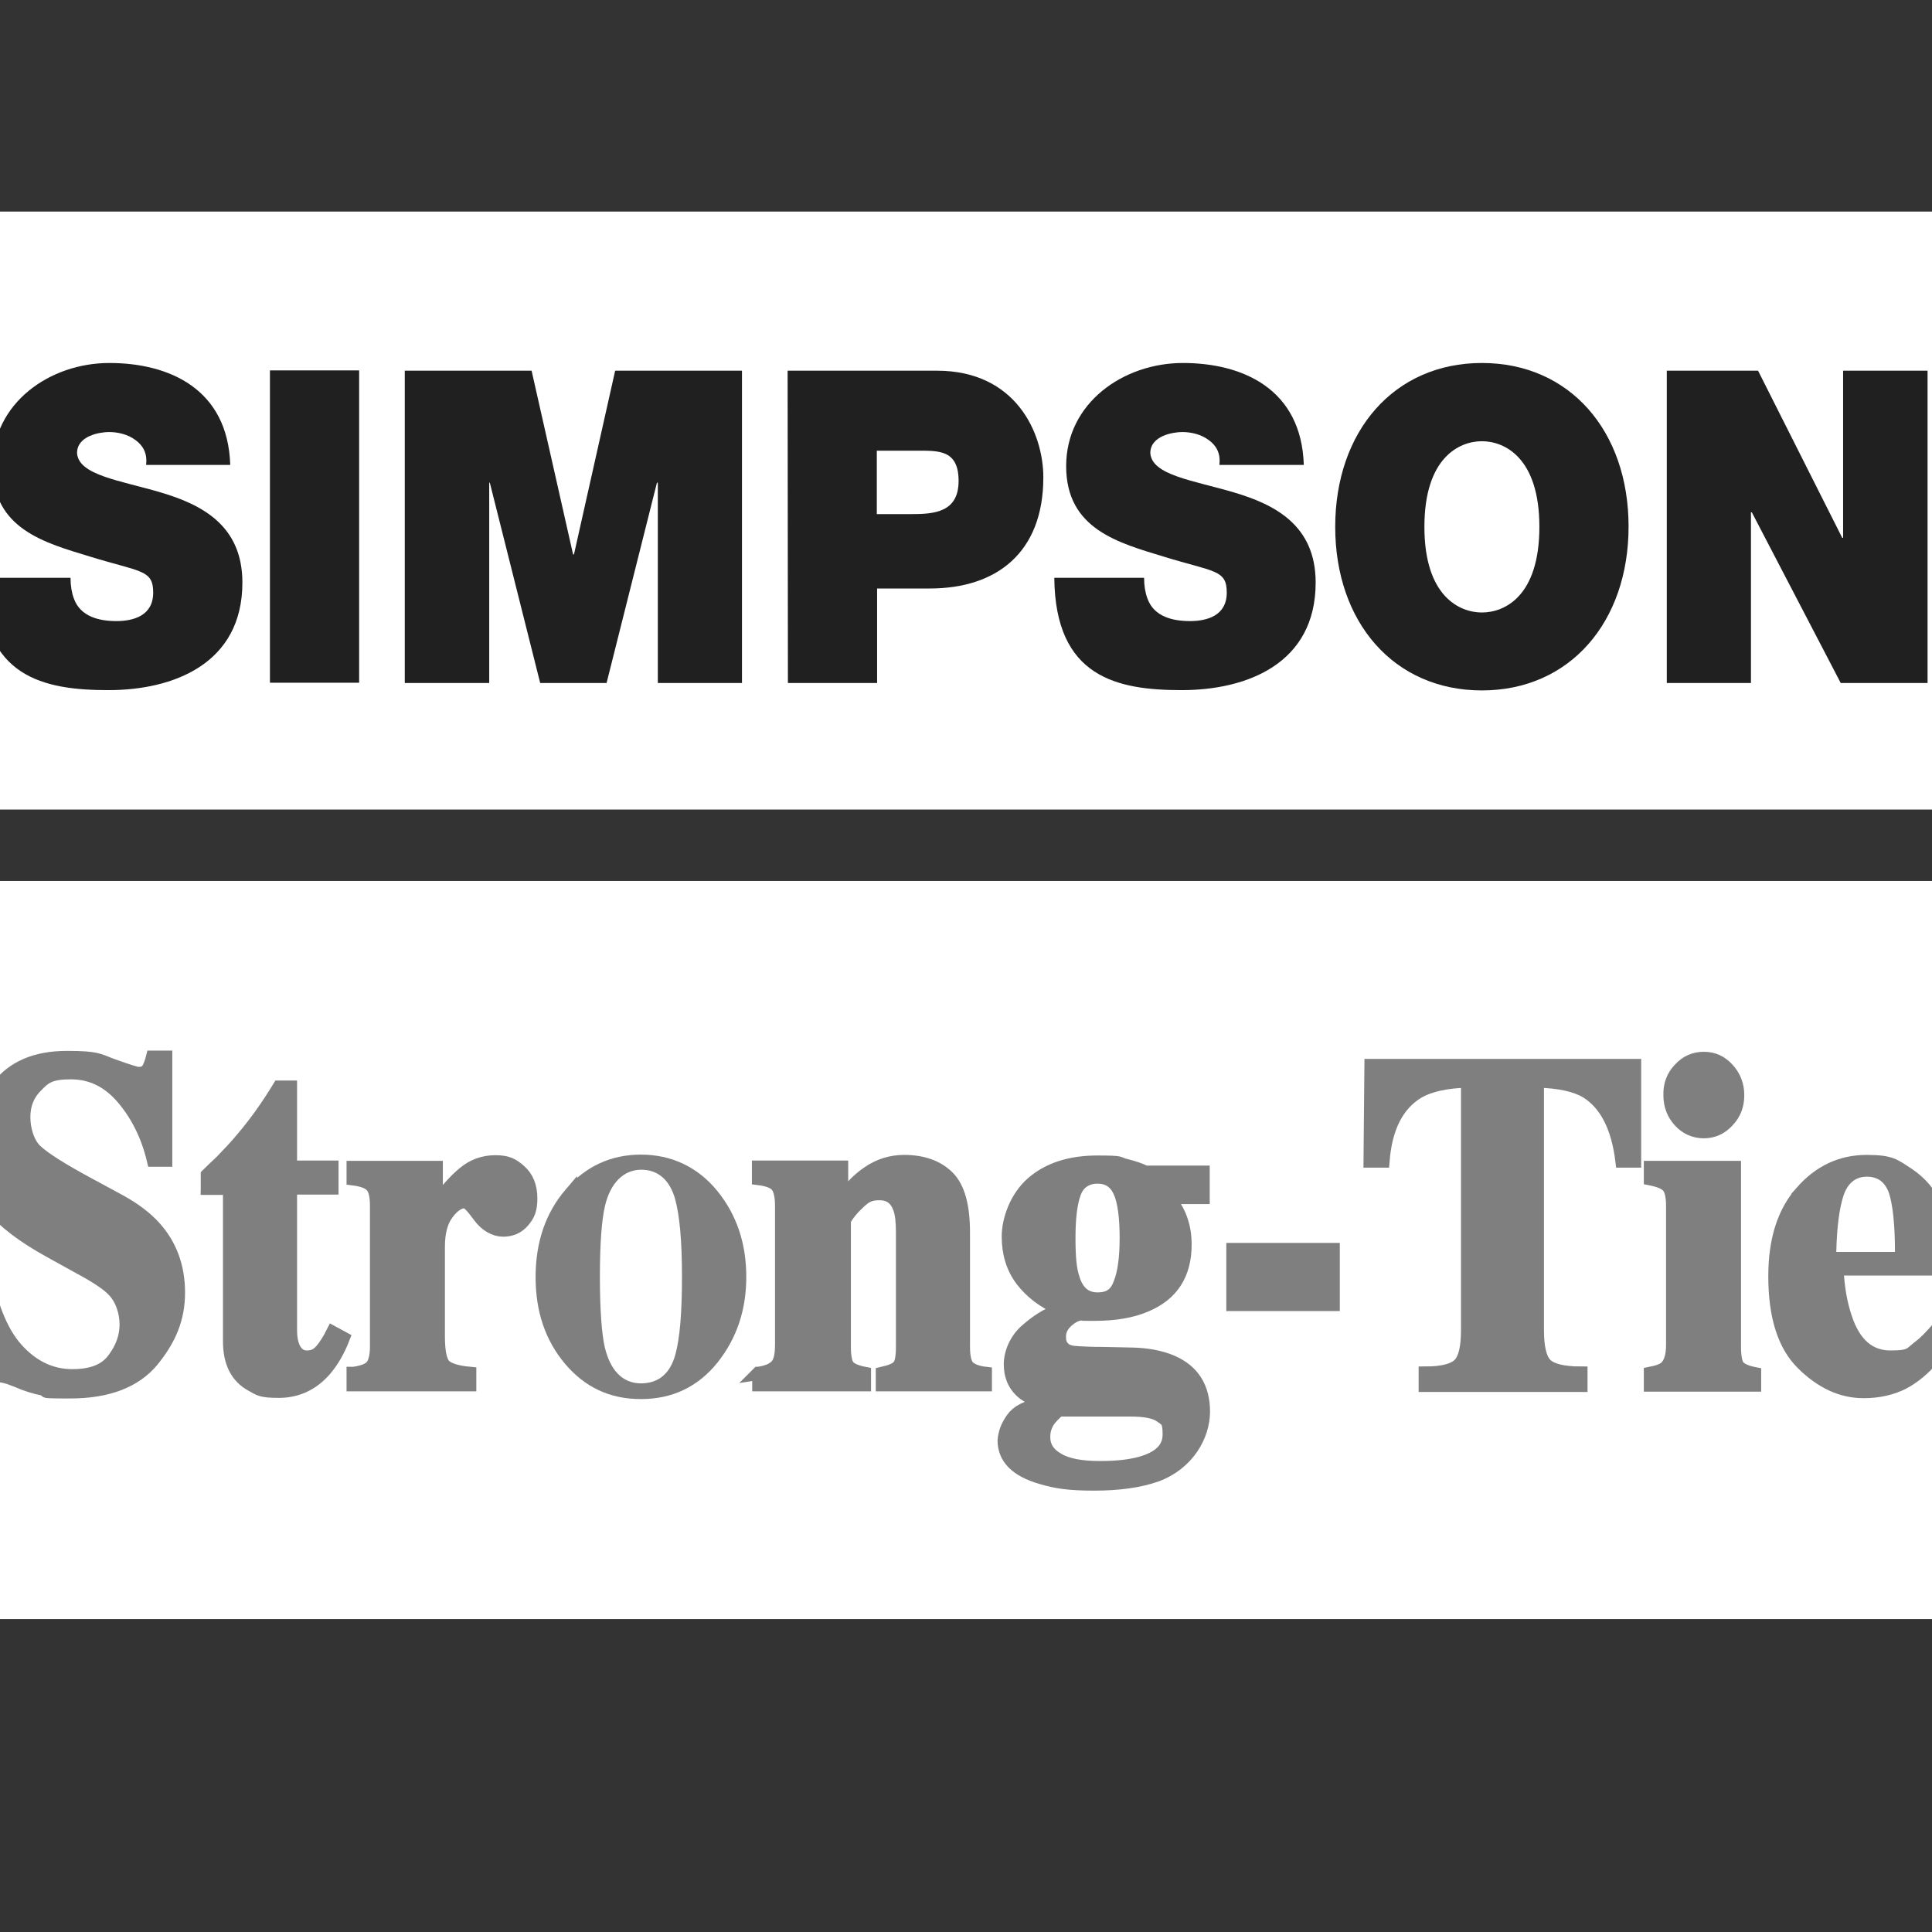 <?xml version="1.0" encoding="UTF-8"?>
<svg id="layer" xmlns="http://www.w3.org/2000/svg" version="1.1" viewBox="0 0 652 652">
  <rect x="0" y="0" width="652" height="652" fill="#333333" stroke="none"/>
  <!-- Generator: Adobe Illustrator 29.4.0, SVG Export Plug-In . SVG Version: 2.1.0 Build 152)  -->
  <rect x="-59.1" y="71.4" width="761.4" height="201.8" fill="#fff"/>
  <rect x="-59.1" y="297.3" width="761.4" height="249.1" fill="#fff"/>
  <path d="M23.8,195c0,2.7.4,5,1.1,6.9,2.2,6.3,8.7,7.7,14.4,7.7s12.4-1.8,12.4-9.6-4.2-6.9-21.1-12.1c-15.4-4.7-33.1-9.3-33.1-30.6s19.3-34.8,39.4-34.8,40,8.7,40.8,34.4h-28.4c.5-4-1.1-6.6-3.6-8.4-2.5-1.9-5.9-2.7-8.9-2.7s-10.8,1.2-10.8,7.1c.5,7.5,14.5,9.2,28.3,13.3,13.8,4.1,27.5,11.1,27.5,30.4,0,27.5-23.4,36.3-45.2,36.3s-42.7-4.3-43-37.9" fill="#202020"/>
  <rect x="91.1" y="125" width="30.1" height="105.4" fill="#202020"/>
  <polyline points="136.6 125.1 179.4 125.1 193.4 187.1 193.7 187.1 207.6 125.1 250.4 125.1 250.4 230.5 222 230.5 222 162.9 221.7 162.9 204.7 230.5 182.3 230.5 165.3 162.9 165.1 162.9 165.1 230.5 136.6 230.5" fill="#202020"/>
  <path d="M265.8,125.1h50.4c26.6,0,35.9,21,35.9,36,0,25.5-15.9,37.5-38.3,37.5h-17.8v31.9h-30.1M295.9,173.5h11.6c7.8,0,16-.6,16-11.2s-6.8-10.2-14.2-10.2h-13.4v21.4Z" fill="#202020"/>
  <path d="M386.1,195c0,2.7.4,5,1.1,6.9,2.2,6.3,8.7,7.7,14.4,7.7s12.4-1.8,12.4-9.6-4.2-6.9-21.1-12.1c-15.4-4.7-33.1-9.3-33.1-30.6s19.3-34.8,39.4-34.8,40,8.7,40.8,34.4h-28.5c.5-4-1.1-6.6-3.6-8.4-2.5-1.9-5.9-2.7-8.9-2.7s-10.8,1.2-10.8,7.1c.5,7.5,14.5,9.2,28.3,13.3s27.5,11.1,27.5,30.4c0,27.5-23.4,36.3-45.2,36.3s-42.7-4.3-43-37.9" fill="#202020"/>
  <path d="M500.1,122.5c29.7,0,49.5,23,49.5,55.2s-19.8,55.3-49.5,55.3-49.5-23-49.5-55.2,19.8-55.3,49.5-55.3M500.1,206.7c7.7,0,19.4-5.5,19.4-28.9s-11.8-28.9-19.4-28.9-19.4,5.5-19.4,28.9,11.8,28.9,19.4,28.9" fill="#202020"/>
  <polyline points="562.5 125.1 593.3 125.1 621.7 181.5 622 181.5 622 125.1 650.5 125.1 650.5 230.5 621.2 230.5 591.2 172.9 590.9 172.9 590.9 230.5 562.5 230.5" fill="#202020"/>
  <path d="M-9.3,430.2h4.3c2.3,11.9,6.1,20.6,11.4,26,5.2,5.4,11.2,8.1,18,8.1s11.3-1.9,14-5.6c2.8-3.7,4.2-7.6,4.2-11.7s-1.4-8.7-4.4-11.7c-1.9-2-5.8-4.6-11.6-7.7l-9.4-5.2c-9.3-5.1-15.9-10.1-19.8-15.1-3.8-5-5.8-11.1-5.8-18.5s2.5-15,7.6-21.8,12.9-10.1,23.4-10.1,10.5.9,15.5,2.7c5,1.8,7.9,2.7,8.6,2.7,1.6,0,2.7-.5,3.3-1.5s1.1-2.4,1.5-4h4.4v34.7h-4.1c-1.9-8-5.3-15-10.2-20.8s-10.7-8.7-17.7-8.7-8.8,1.5-11.6,4.4c-2.9,2.8-4.3,6.4-4.3,10.6s1.4,8.8,4,11.3,8.5,6.3,17.6,11.2l10.9,5.9c4.9,2.7,8.7,5.6,11.6,8.8,5.4,6,8.1,13.3,8.1,22s-2.9,15.6-8.7,22.8c-5.8,7.1-15.1,10.7-27.8,10.7s-5.9-.3-8.9-.9-6-1.5-8.9-2.8l-2.9-1.1-1.9-.5-1.6-.2c-1.5,0-2.5.5-3.1,1.5-.6.9-1.1,2.3-1.5,4.1h-4.3" fill="#7f7f7f"/>
  <path d="M-9.3,430.2h4.3c2.3,11.9,6.1,20.6,11.4,26,5.2,5.4,11.2,8.1,18,8.1s11.3-1.9,14-5.6c2.8-3.7,4.2-7.6,4.2-11.7s-1.4-8.7-4.4-11.7c-1.9-2-5.8-4.6-11.6-7.7l-9.4-5.2c-9.3-5.1-15.9-10.1-19.8-15.1-3.8-5-5.8-11.1-5.8-18.5s2.5-15,7.6-21.8,12.9-10.1,23.4-10.1,10.5.9,15.5,2.7c5,1.8,7.9,2.7,8.6,2.7,1.6,0,2.7-.5,3.3-1.5s1.1-2.4,1.5-4h4.4v34.7h-4.1c-1.9-8-5.3-15-10.2-20.8s-10.7-8.7-17.7-8.7-8.8,1.5-11.6,4.4c-2.9,2.8-4.3,6.4-4.3,10.6s1.4,8.8,4,11.3,8.5,6.3,17.6,11.2l10.9,5.9c4.9,2.7,8.7,5.6,11.6,8.8,5.4,6,8.1,13.3,8.1,22s-2.9,15.6-8.7,22.8c-5.8,7.1-15.1,10.7-27.8,10.7s-5.9-.3-8.9-.9-6-1.5-8.9-2.8l-2.9-1.1-1.9-.5-1.6-.2c-1.5,0-2.5.5-3.1,1.5-.6.9-1.1,2.3-1.5,4.1h-4.3v-39.6h0Z" fill="none" stroke="#7f7f7f" stroke-miterlimit="10" stroke-width="4.5"/>
  <path d="M70,400.9v-4.4c1.3-1.3,2.9-2.8,4.8-4.6,2.5-2.6,5-5.2,7.2-7.9,4.5-5.3,8.5-11,12.2-17.1h3.8v27h14v7h-14v48c0,2.2.3,4.1.9,5.6,1,2.3,2.5,3.5,4.7,3.5s3.5-.8,4.8-2.2c1.3-1.5,2.6-3.5,3.9-6.1l3.5,1.9c-1.7,4.4-3.8,7.9-6.2,10.7-4.2,4.8-9.4,7.2-15.5,7.2s-6.5-.7-9.1-2.1c-5-2.7-7.5-7.6-7.5-14.7v-51.7" fill="#7f7f7f"/>
  <path d="M70,400.9v-4.4c1.3-1.3,2.9-2.8,4.8-4.6,2.5-2.6,5-5.2,7.2-7.9,4.5-5.3,8.5-11,12.2-17.1h3.8v27h14v7h-14v48c0,2.2.3,4.1.9,5.6,1,2.3,2.5,3.5,4.7,3.5s3.5-.8,4.8-2.2c1.3-1.5,2.6-3.5,3.9-6.1l3.5,1.9c-1.7,4.4-3.8,7.9-6.2,10.7-4.2,4.8-9.4,7.2-15.5,7.2s-6.5-.7-9.1-2.1c-5-2.7-7.5-7.6-7.5-14.7v-51.7h-7.5Z" fill="none" stroke="#7f7f7f" stroke-miterlimit="10" stroke-width="4.5"/>
  <path d="M119.4,463.5c2.8-.4,4.8-1.1,5.9-2.2s1.7-3.2,1.8-6.3v-4.7c0,0,0-43.3,0-43.3,0-3.3-.5-5.6-1.6-6.8-1.1-1.2-3.1-2-6.3-2.4v-3.8h28v12.5c3.1-4.4,6.2-7.9,9.3-10.5s6.6-3.9,10.7-3.9,5.8,1,8.2,3.1,3.7,5.2,3.7,9.2-.9,5.7-2.6,7.7c-1.7,2-3.9,3-6.7,3s-5.8-1.6-8.1-4.8c-2.3-3.2-3.9-4.8-4.8-4.8-2,0-4,1.3-6,4-2,2.6-3,6.4-3,11.3v30.2c0,5.2.7,8.5,2.1,9.9,1.4,1.3,4.2,2.2,8.5,2.6v3.8h-39.3" fill="#7f7f7f"/>
  <path d="M119.4,463.5c2.8-.4,4.8-1.1,5.9-2.2s1.7-3.2,1.8-6.3v-4.7c0,0,0-43.3,0-43.3,0-3.3-.5-5.6-1.6-6.8-1.1-1.2-3.1-2-6.3-2.4v-3.8h28v12.5c3.1-4.4,6.2-7.9,9.3-10.5s6.6-3.9,10.7-3.9,5.8,1,8.2,3.1,3.7,5.2,3.7,9.2-.9,5.7-2.6,7.7c-1.7,2-3.9,3-6.7,3s-5.8-1.6-8.1-4.8c-2.3-3.2-3.9-4.8-4.8-4.8-2,0-4,1.3-6,4-2,2.6-3,6.4-3,11.3v30.2c0,5.2.7,8.5,2.1,9.9,1.4,1.3,4.2,2.2,8.5,2.6v3.8h-39.3v-3.8h.1Z" fill="none" stroke="#7f7f7f" stroke-miterlimit="10" stroke-width="4.5"/>
  <path d="M192.5,403c6.3-7.4,14.3-11.1,23.8-11.1s17.8,3.8,24,11.4,9.3,16.8,9.3,27.6-3.1,19.8-9.2,27.5c-6.2,7.7-14.2,11.5-24.1,11.5s-17.6-3.7-23.9-11.1c-6.3-7.5-9.4-16.7-9.4-27.8,0-11.3,3.2-20.6,9.5-28M206.3,454.2c1.7,6.9,5,10.4,10,10.4s7.9-2.7,9.4-7.9c1.5-5.3,2.2-13.9,2.2-25.9s-.8-20.5-2.3-25.8c-1.6-5.3-4.6-8-9.2-8s-8.3,3.4-10,10.3c-1.1,4.6-1.7,12.4-1.7,23.5s.6,19,1.6,23.4" fill="#7f7f7f"/>
  <path d="M206.3,454.2c1.7,6.9,5,10.4,10,10.4s7.9-2.7,9.4-7.9c1.5-5.3,2.2-13.9,2.2-25.9s-.8-20.5-2.3-25.8c-1.6-5.3-4.6-8-9.2-8s-8.3,3.4-10,10.3c-1.1,4.6-1.7,12.4-1.7,23.5s.6,19,1.6,23.4Z" fill="none" stroke="#fff" stroke-miterlimit="10" stroke-width="4.5"/>
  <path d="M192.5,403c6.3-7.4,14.3-11.1,23.8-11.1s17.8,3.8,24,11.4,9.3,16.8,9.3,27.6-3.1,19.8-9.2,27.5c-6.2,7.7-14.2,11.5-24.1,11.5s-17.6-3.7-23.9-11.1c-6.3-7.5-9.4-16.7-9.4-27.8,0-11.3,3.2-20.6,9.5-28Z" fill="none" stroke="#7f7f7f" stroke-miterlimit="10" stroke-width="4.5"/>
  <path d="M255.9,463.5c2.7-.4,4.7-1.1,6-2.4,1.3-1.2,1.9-3.6,1.9-7.3v-46.8c0-3.2-.5-5.5-1.5-6.8s-3.1-2.1-6.3-2.5v-3.8h28v11.4c2.4-3.8,5.3-7,9-9.5,3.6-2.5,7.7-3.8,12.1-3.8,6.3,0,11.3,1.8,14.8,5.3s5.2,9.7,5.2,18.6v38.6c0,3.6.6,5.9,1.7,6.9s3,1.8,5.7,2.1v3.8h-34.7v-3.8c2.6-.6,4.5-1.3,5.4-2.3,1-1,1.4-3.2,1.4-6.7v-38.6c0-3.6-.3-6.4-1-8.2-1.2-3.3-3.4-4.9-6.8-4.9s-4.9,1-7,3c-2.2,2-3.8,4-4.9,6v42.7c0,3.5.5,5.7,1.4,6.7s2.8,1.8,5.4,2.3v3.8h-35.6" fill="#7f7f7f"/>
  <path d="M255.9,463.5c2.7-.4,4.7-1.1,6-2.4,1.3-1.2,1.9-3.6,1.9-7.3v-46.8c0-3.2-.5-5.5-1.5-6.8s-3.1-2.1-6.3-2.5v-3.8h28v11.4c2.4-3.8,5.3-7,9-9.5,3.6-2.5,7.7-3.8,12.1-3.8,6.3,0,11.3,1.8,14.8,5.3s5.2,9.7,5.2,18.6v38.6c0,3.6.6,5.9,1.7,6.9s3,1.8,5.7,2.1v3.8h-34.7v-3.8c2.6-.6,4.5-1.3,5.4-2.3,1-1,1.4-3.2,1.4-6.7v-38.6c0-3.6-.3-6.4-1-8.2-1.2-3.3-3.4-4.9-6.8-4.9s-4.9,1-7,3c-2.2,2-3.8,4-4.9,6v42.7c0,3.5.5,5.7,1.4,6.7s2.8,1.8,5.4,2.3v3.8h-35.6v-3.8h-.2Z" fill="none" stroke="#7f7f7f" stroke-miterlimit="10" stroke-width="4.5"/>
  <path d="M341.7,478.8c1.7-2.4,4.8-4,9.1-4.7v-1.1c-2.9-1.2-5-2.4-6.3-3.7-2.3-2.2-3.5-5.2-3.5-8.9s1.8-8.3,5.4-11.4c3.6-3.2,7.2-5.4,10.6-6.6v-1.1c-5-2.2-9-5.3-12.1-9.3-3.1-4.1-4.6-9-4.6-14.7s2.7-13.3,8.1-18,12.7-7.1,21.9-7.1,6.6.4,9.5,1.1,5.1,1.5,6.7,2.3h19.5v8.5h-12c1.9,2,3.4,4.4,4.4,7.1s1.5,5.6,1.5,8.8c0,10-4.4,16.8-13.2,20.5-4.6,2-10.4,3-17.2,3s-2.5,0-2.9-.1h-2.1c-1.4.2-2.9,1-4.5,2.4-1.6,1.5-2.5,3.2-2.5,5.2s.4,2.9,1.2,3.8c.8.9,1.9,1.4,3.4,1.6.7.1,2.3.2,4.6.3,2.4.1,4.2.1,5.5.1l9.6.2c5.4.1,10,1,13.7,2.6,7.1,3.1,10.6,8.7,10.6,16.8s-5.3,17.5-15.8,21.4c-5.6,2-12.6,3-21.1,3s-12.9-.7-17.9-2.2c-8.3-2.4-12.4-6.6-12.4-12.5.2-2.6,1.1-4.9,2.8-7.3M356.9,492.5c3.2,1.9,7.9,2.8,14.1,2.8s10-.5,13.6-1.4c6.7-1.8,10-5,10-9.8s-.9-4.8-2.8-6.2c-1.9-1.4-5.3-2.1-10.3-2.1h-24.2c-1.5,1.3-2.6,2.5-3.3,3.4-1.2,1.7-1.8,3.6-1.8,5.5-.1,3.4,1.5,5.9,4.7,7.8M362.1,431.4c1.4,4.7,4.2,7,8.3,7s6.3-1.7,7.6-5.3c1.4-3.5,2.1-8.6,2.1-15.4s-.7-12.4-2.2-15.6c-1.5-3.3-4-4.9-7.5-4.9s-6.5,1.7-7.8,5.3c-1.3,3.5-1.9,8.6-1.9,15.3s.4,10.6,1.4,13.6" fill="#fff"/>
  <path d="M341.7,478.8c1.7-2.4,4.8-4,9.1-4.7v-1.1c-2.9-1.2-5-2.4-6.3-3.7-2.3-2.2-3.5-5.2-3.5-8.9s1.8-8.3,5.4-11.4c3.6-3.2,7.2-5.4,10.6-6.6v-1.1c-5-2.2-9-5.3-12.1-9.3-3.1-4.1-4.6-9-4.6-14.7s2.7-13.3,8.1-18,12.7-7.1,21.9-7.1,6.6.4,9.5,1.1,5.1,1.5,6.7,2.3h19.5v8.5h-12c1.9,2,3.4,4.4,4.4,7.1s1.5,5.6,1.5,8.8c0,10-4.4,16.8-13.2,20.5-4.6,2-10.4,3-17.2,3s-2.5,0-2.9-.1h-2.1c-1.4.2-2.9,1-4.5,2.4-1.6,1.5-2.5,3.2-2.5,5.2s.4,2.9,1.2,3.8c.8.9,1.9,1.4,3.4,1.6.7.1,2.3.2,4.6.3,2.4.1,4.2.1,5.5.1l9.6.2c5.4.1,10,1,13.7,2.6,7.1,3.1,10.6,8.7,10.6,16.8s-5.3,17.5-15.8,21.4c-5.6,2-12.6,3-21.1,3s-12.9-.7-17.9-2.2c-8.3-2.4-12.4-6.6-12.4-12.5.2-2.6,1.1-4.9,2.8-7.3Z" fill="#7f7f7f" stroke="#7f7f7f" stroke-miterlimit="10" stroke-width="4.5"/>
  <path d="M362.1,431.4c1.4,4.7,4.2,7,8.3,7s6.3-1.7,7.6-5.3c1.4-3.5,2.1-8.6,2.1-15.4s-.7-12.4-2.2-15.6c-1.5-3.3-4-4.9-7.5-4.9s-6.5,1.7-7.8,5.3c-1.3,3.5-1.9,8.6-1.9,15.3s.4,10.6,1.4,13.6Z" fill="#fff" stroke="#7f7f7f" stroke-miterlimit="10" stroke-width="4.5"/>
  <path d="M356.9,492.5c3.2,1.9,7.9,2.8,14.1,2.8s10-.5,13.6-1.4c6.7-1.8,10-5,10-9.8s-.9-4.8-2.8-6.2c-1.9-1.4-5.3-2.1-10.3-2.1h-24.2c-1.5,1.3-2.6,2.5-3.3,3.4-1.2,1.7-1.8,3.6-1.8,5.5-.1,3.4,1.5,5.9,4.7,7.8Z" fill="#fff" stroke="#7f7f7f" stroke-miterlimit="10" stroke-width="4.5"/>
  <rect x="416.1" y="421.6" width="33.8" height="18.5" fill="#7f7f7f"/>
  <rect x="416.1" y="421.7" width="33.8" height="18.5" fill="none" stroke="#7f7f7f" stroke-miterlimit="10" stroke-width="4.5"/>
  <path d="M462.7,359.6h88.9v32.2c0,0-4.2,0-4.2,0-1.4-11.5-5.4-19.3-12-23.4-3.7-2.2-9.2-3.4-16.6-3.6v84c0,5.9.9,9.8,2.8,11.7,1.9,1.9,5.9,2.9,11.9,2.9v4.1h-52.5v-4.1c5.8,0,9.6-1,11.5-2.9s2.8-5.8,2.8-11.7v-84c-7.2.2-12.7,1.4-16.6,3.6-7.1,4.2-11.1,12-12,23.4h-4.3" fill="#7f7f7f"/>
  <path d="M462.7,359.6h88.9v32.2c0,0-4.2,0-4.2,0-1.4-11.5-5.4-19.3-12-23.4-3.7-2.2-9.2-3.4-16.6-3.6v84c0,5.9.9,9.8,2.8,11.7,1.9,1.9,5.9,2.9,11.9,2.9v4.1h-52.5v-4.1c5.8,0,9.6-1,11.5-2.9s2.8-5.8,2.8-11.7v-84c-7.2.2-12.7,1.4-16.6,3.6-7.1,4.2-11.1,12-12,23.4h-4.3l.3-32.2Z" fill="none" stroke="#7f7f7f" stroke-miterlimit="10" stroke-width="4.5"/>
  <path d="M557,463.5c2.6-.5,4.4-1.2,5.3-2.1,1.4-1.4,2.2-3.9,2.2-7.5v-46.9c0-3.2-.5-5.5-1.5-6.6-1-1.2-3-2-6-2.6v-3.8h28.3v60.6c0,3.5.5,5.7,1.4,6.7,1,1,2.8,1.8,5.4,2.3v3.8h-35.1M566.9,360.8c2.2-2.4,4.9-3.6,8.1-3.6s5.8,1.2,8,3.6,3.4,5.3,3.4,8.8-1.1,6.3-3.4,8.7c-2.2,2.4-4.9,3.6-8,3.6s-5.9-1.2-8.1-3.6c-2.2-2.4-3.3-5.3-3.3-8.7-.1-3.5,1-6.4,3.3-8.8" fill="#7f7f7f"/>
  <path d="M566.9,360.8c2.2-2.4,4.9-3.6,8.1-3.6s5.8,1.2,8,3.6,3.4,5.3,3.4,8.8-1.1,6.3-3.4,8.7c-2.2,2.4-4.9,3.6-8,3.6s-5.9-1.2-8.1-3.6c-2.2-2.4-3.3-5.3-3.3-8.7-.1-3.5,1-6.4,3.3-8.8Z" fill="none" stroke="#7f7f7f" stroke-miterlimit="10" stroke-width="4.5"/>
  <path d="M557,463.5c2.6-.5,4.4-1.2,5.3-2.1,1.4-1.4,2.2-3.9,2.2-7.5v-46.9c0-3.2-.5-5.5-1.5-6.6-1-1.2-3-2-6-2.6v-3.8h28.3v60.6c0,3.5.5,5.7,1.4,6.7,1,1,2.8,1.8,5.4,2.3v3.8h-35.1v-3.9Z" fill="none" stroke="#7f7f7f" stroke-miterlimit="10" stroke-width="4.5"/>
  <path d="M608.1,402.2c6-6.8,13.3-10.2,21.8-10.2s9.4,1.4,13.7,4.1c4.3,2.8,7.6,6.6,9.9,11.5,1.7,3.7,2.9,8.5,3.6,14.3.3,2.7.5,4.8.5,6.3h-37.7c.3,6.4,1.3,11.9,2.9,16.6,2.9,8.8,8,13.2,15.2,13.2s6.7-1.2,9.8-3.5c1.9-1.4,4.2-3.8,7-7.1l3.4,2.3c-4.6,8.1-9.9,13.7-15.9,16.9-3.9,2-8.4,3-13.4,3-7.3,0-14.1-3.1-20.4-9.3-6.4-6.2-9.5-16.1-9.5-29.6,0-12.2,3-21.7,9.1-28.5M639.5,422.4c0-9.4-.8-16-2-19.7-1.3-3.7-3.7-5.6-7.5-5.6s-6.5,2.2-7.9,6.5-2.2,10.6-2.4,18.9h19.8Z" fill="#fff"/>
  <path d="M608.1,402.2c6-6.8,13.3-10.2,21.8-10.2s9.4,1.4,13.7,4.1c4.3,2.8,7.6,6.6,9.9,11.5,1.7,3.7,2.9,8.5,3.6,14.3.3,2.7.5,4.8.5,6.3h-37.7c.3,6.4,1.3,11.9,2.9,16.6,2.9,8.8,8,13.2,15.2,13.2s6.7-1.2,9.8-3.5c1.9-1.4,4.2-3.8,7-7.1l3.4,2.3c-4.6,8.1-9.9,13.7-15.9,16.9-3.9,2-8.4,3-13.4,3-7.3,0-14.1-3.1-20.4-9.3-6.4-6.2-9.5-16.1-9.5-29.6,0-12.2,3-21.7,9.1-28.5Z" fill="#7f7f7f" stroke="#7f7f7f" stroke-miterlimit="10" stroke-width="4.5"/>
  <path d="M639.5,422.4c0-9.4-.8-16-2-19.7-1.3-3.7-3.7-5.6-7.5-5.6s-6.5,2.2-7.9,6.5-2.2,10.6-2.4,18.9h19.8Z" fill="#fff"/>
  <path d="M699.2,568.2c-2.1,2.1-4.6,3.2-7.5,3.2s-5.6-1.1-7.7-3.2-3.1-4.8-3.1-8,1.1-6,3.3-8.2c2.1-2,4.6-3,7.4-3s5.5,1.1,7.6,3.3,3.2,4.8,3.2,7.9-1,5.8-3.2,8M685.3,553.7c-1.7,1.8-2.6,4-2.6,6.5s.9,4.8,2.6,6.6c1.7,1.8,3.8,2.7,6.3,2.7s4.5-.9,6.3-2.7c1.7-1.8,2.6-4,2.6-6.6s-.9-4.7-2.6-6.5c-1.7-1.9-3.8-2.8-6.3-2.8s-4.5.9-6.3,2.8M686.9,566.4v-12.4h5.8l2.3.6c1.1.6,1.6,1.6,1.6,3l-.8,2.3-2.1.8,1.7.7,1.1,2.8v1.9c0,0,.2.4.2.4h-3l-.2-1.7-.2-1.5-.9-.9-1.1-.2h-1.3v4.4h-3.1v-.2ZM692.6,556.4l-1.8-.3h-.7v3.6h1.2l1.7-.5.6-1.5-1-1.3" fill="#202020"/>
</svg>